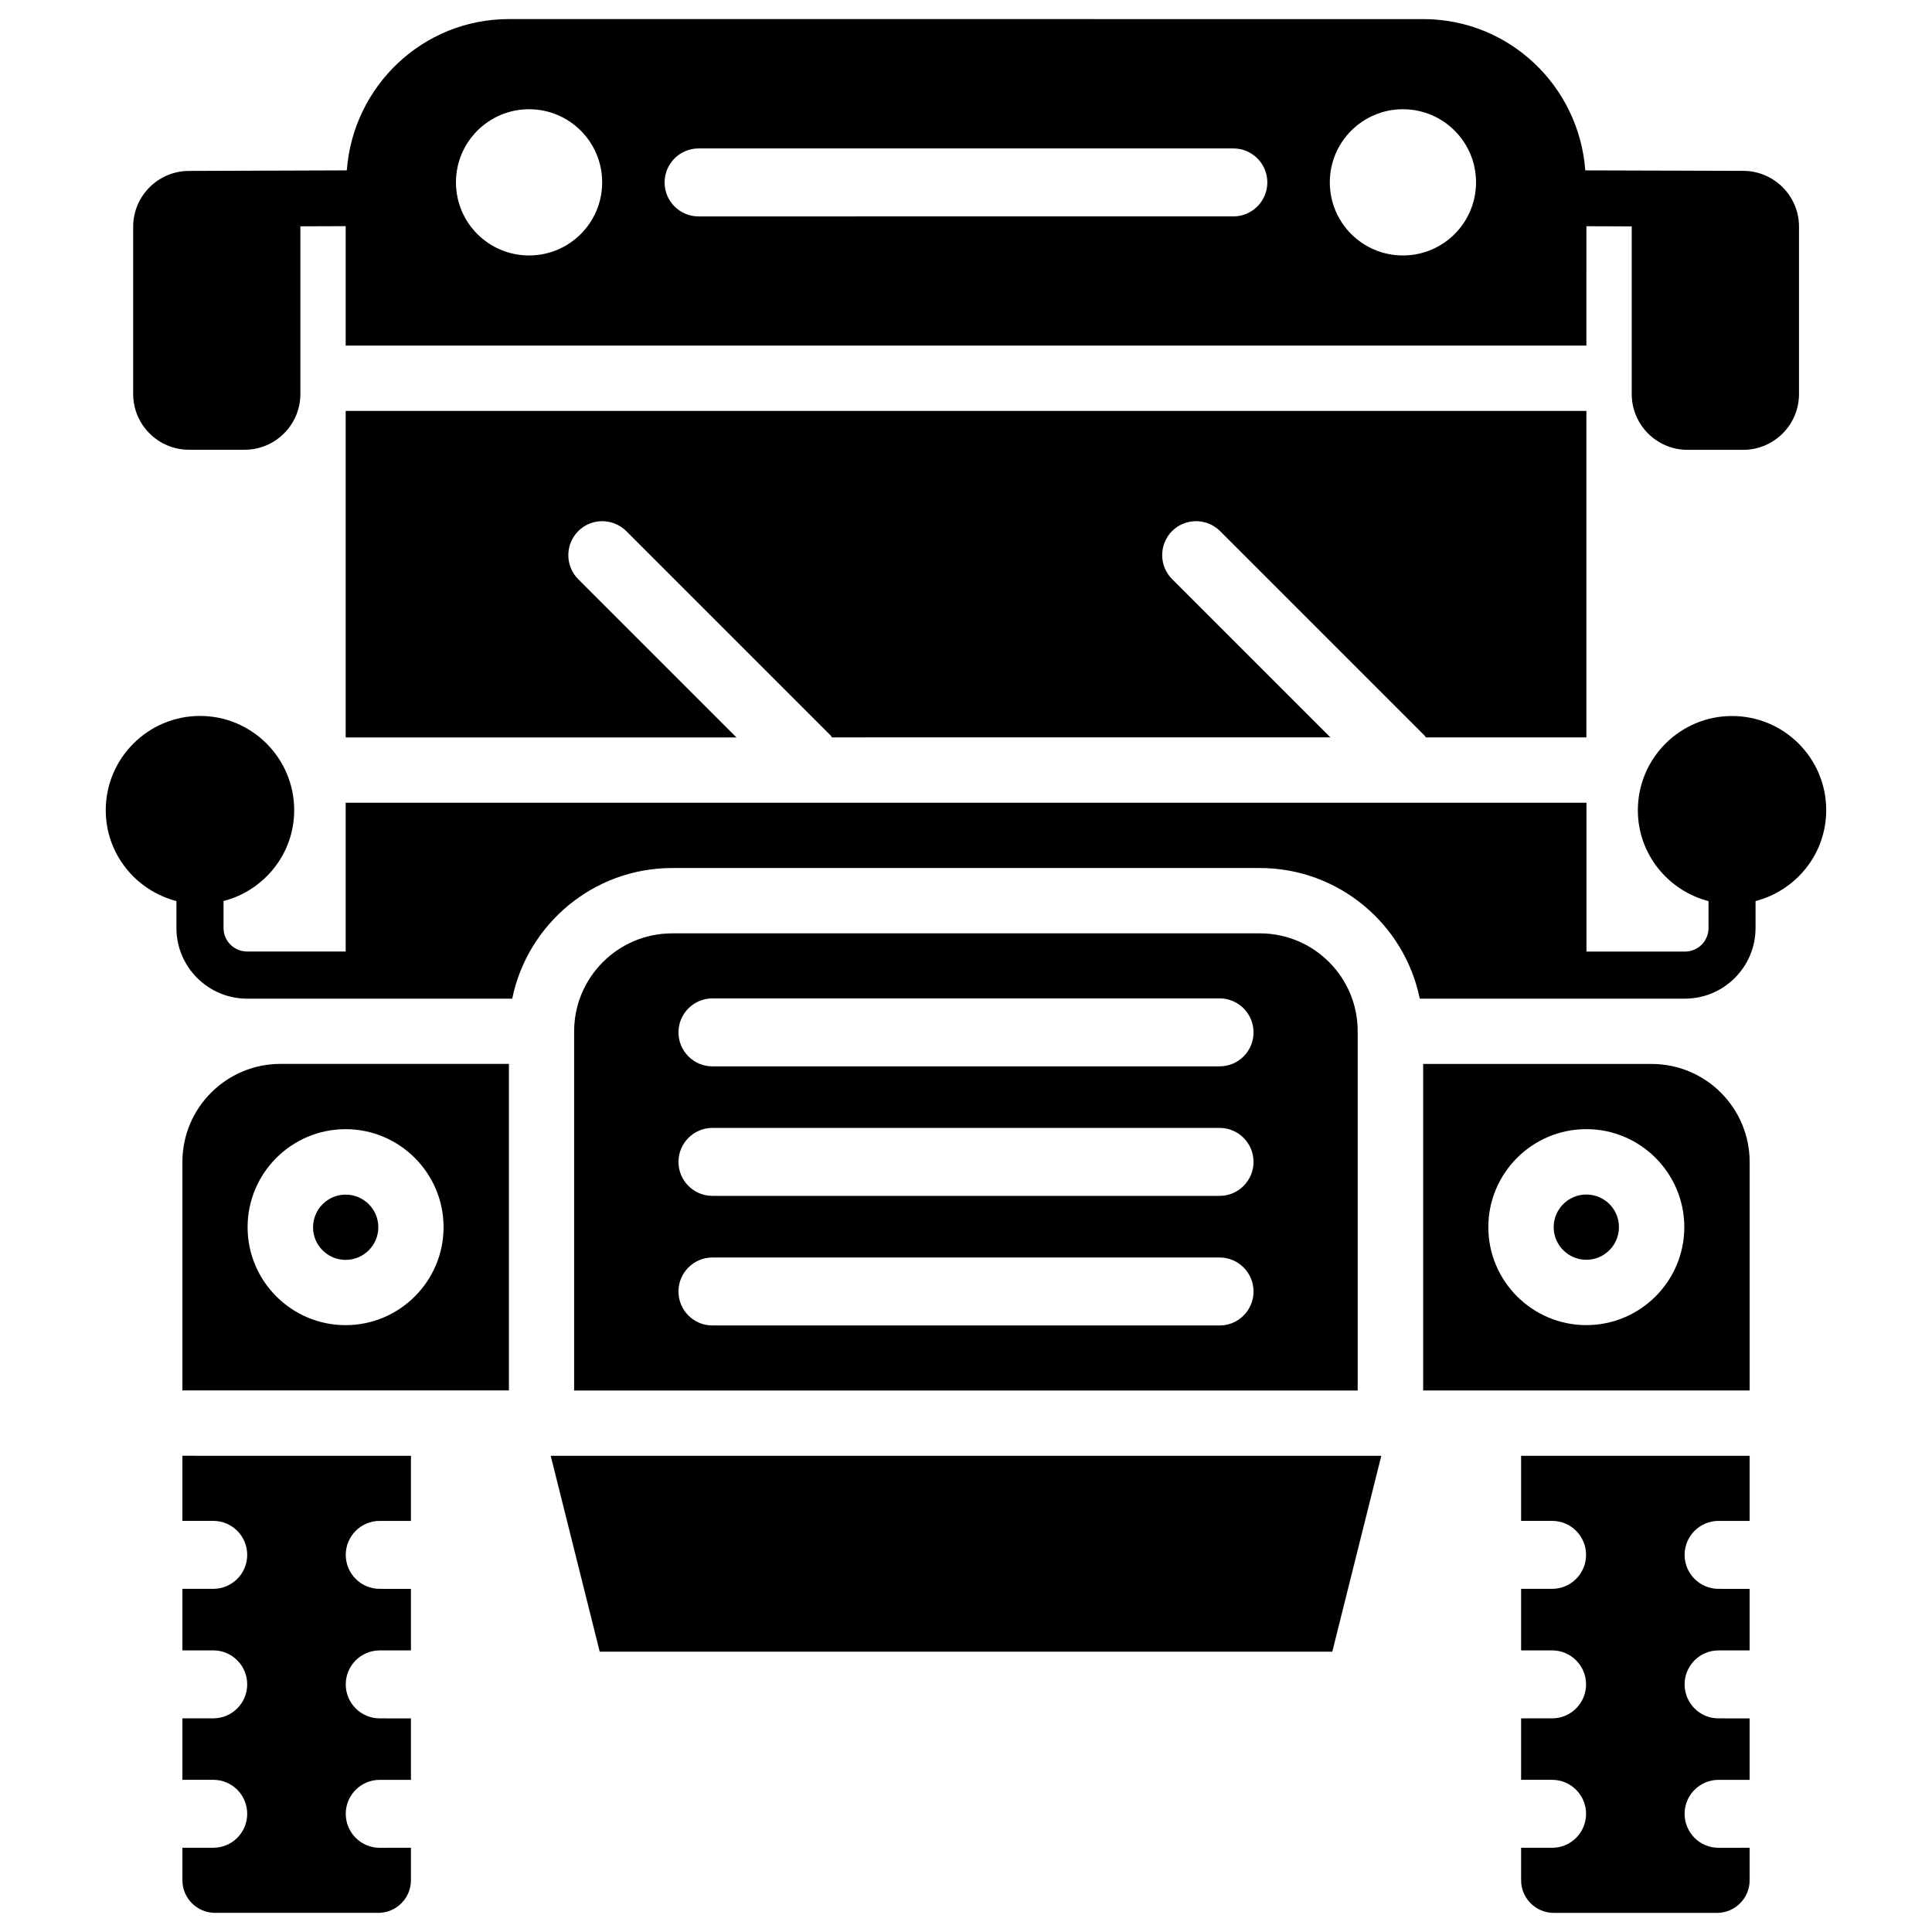 <?xml version="1.0" encoding="UTF-8"?>
<!-- Uploaded to: ICON Repo, www.iconrepo.com, Generator: ICON Repo Mixer Tools -->
<svg fill="#000000" width="800px" height="800px" version="1.1" viewBox="144 144 512 512" xmlns="http://www.w3.org/2000/svg">
 <g>
  <path d="m467.34 284.75 54.203 54.203c0.125 0.125 0.188 0.316 0.316 0.461h42.551v-86.512h-328.8v86.527h103.57l-41.941-41.938c-3.504-3.504-3.504-9.215 0-12.742 3.504-3.504 9.195-3.504 12.723 0l54.203 54.203c0.125 0.125 0.188 0.316 0.316 0.461l132.08-0.004-41.941-41.941c-3.504-3.504-3.504-9.215 0-12.742 3.504-3.484 9.191-3.484 12.719 0.023z"/>
  <path d="m235.61 477.88c4.766 0 8.648-3.883 8.648-8.648s-3.883-8.648-8.648-8.648-8.648 3.883-8.648 8.648c-0.02 4.766 3.863 8.648 8.648 8.648z"/>
  <path d="m192.34 547.05h8.188c4.953 0 8.984 4.031 8.984 9.004 0 4.977-4.031 9.004-8.984 9.004h-8.188v16.312h8.188c4.953 0 8.984 4.031 8.984 9.004 0 4.977-4.031 9.004-8.984 9.004h-8.188v16.289h8.188c4.953 0 8.984 4.031 8.984 9.004 0 4.977-4.031 9.004-8.984 9.004h-8.188v8.605c0 4.766 3.883 8.648 8.648 8.648h43.266c4.766 0 8.648-3.883 8.648-8.648v-8.605l-8.289 0.012c-4.953 0-8.984-4.031-8.984-9.004 0-4.977 4.031-9.004 8.984-9.004h8.293v-16.289l-8.293-0.004c-4.953 0-8.984-4.031-8.984-9.004 0-4.977 4.031-9.004 8.984-9.004h8.293v-16.312l-8.293-0.004c-4.953 0-8.984-4.031-8.984-9.004 0-4.977 4.031-9.004 8.984-9.004h8.293v-17.254l-60.566-0.004z"/>
  <path d="m192.34 451.91v60.562h86.527v-86.527h-60.578c-14.316 0.02-25.949 11.648-25.949 25.965zm69.211 17.301c0 14.316-11.652 25.969-25.969 25.969-14.316 0-25.969-11.652-25.969-25.969 0-14.316 11.652-25.969 25.969-25.969 14.32 0 25.969 11.672 25.969 25.969z"/>
  <path d="m302.93 581.71h194.14l12.992-51.914h-220.12z"/>
  <path d="m581.71 425.96h-60.562v86.527h86.527v-60.562c-0.02-14.336-11.648-25.965-25.965-25.965zm-17.32 69.211c-14.316 0-25.969-11.652-25.969-25.969 0-14.316 11.652-25.969 25.969-25.969 14.316 0 25.969 11.652 25.969 25.969 0 14.32-11.652 25.969-25.969 25.969z"/>
  <path d="m564.39 460.56c-4.766 0-8.648 3.883-8.648 8.648 0 4.766 3.883 8.648 8.648 8.648s8.648-3.883 8.648-8.648c0.023-4.766-3.863-8.648-8.648-8.648z"/>
  <path d="m547.09 547.05h8.25c4.953 0 8.984 4.031 8.984 9.004 0 4.977-4.031 9.004-8.984 9.004h-8.23v16.312l8.23 0.004c4.953 0 8.984 4.031 8.984 9.004 0 4.977-4.031 9.004-8.984 9.004h-8.23v16.289l8.23 0.004c4.953 0 8.984 4.031 8.984 9.004 0 4.977-4.031 9.004-8.984 9.004h-8.23v8.605c0 4.766 3.883 8.648 8.648 8.648h43.266c4.766 0 8.648-3.883 8.648-8.648v-8.605l-8.25 0.004c-4.953 0-8.984-4.031-8.984-9.004 0-4.977 4.031-9.004 8.984-9.004h8.25v-16.289l-8.25-0.004c-4.953 0-8.984-4.031-8.984-9.004 0-4.977 4.031-9.004 8.984-9.004h8.25v-16.312l-8.25-0.004c-4.953 0-8.984-4.031-8.984-9.004 0-4.977 4.031-9.004 8.984-9.004h8.25v-17.254h-60.562v17.25z"/>
  <path d="m477.88 391.35h-155.76c-14.316 0-25.969 11.652-25.969 25.969v95.18h207.65v-95.18c0.023-14.34-11.605-25.969-25.922-25.969zm-10.664 103.91h-134.43c-4.953 0-8.984-4.031-8.984-9.004 0-4.977 4.031-9.004 8.984-9.004h134.43c4.953 0 8.984 4.031 8.984 9.004 0 4.973-4.031 9.004-8.984 9.004zm0-34.344h-134.43c-4.953 0-8.984-4.031-8.984-9.004 0-4.953 4.031-9.004 8.984-9.004h134.43c4.953 0 8.984 4.031 8.984 9.004 0 4.953-4.031 9.004-8.984 9.004zm0-34.324h-134.43c-4.953 0-8.984-4.031-8.984-9.004 0-4.953 4.031-9.004 8.984-9.004h134.43c4.953 0 8.984 4.031 8.984 9.004 0 4.977-4.031 9.004-8.984 9.004z"/>
  <path d="m603.01 333.75c-13.77 0-24.961 11.188-24.961 24.98 0 11.609 7.996 21.285 18.727 24.078v7.137c0 3.441-2.793 6.234-6.234 6.234h-26.113v-39.441h-328.82v39.422h-26.137c-3.441 0-6.234-2.793-6.234-6.234v-7.137c10.746-2.793 18.727-12.492 18.727-24.078 0-13.77-11.188-24.98-24.961-24.98-13.77 0-24.98 11.211-24.98 24.98 0 11.609 7.977 21.285 18.727 24.078v7.137c0 10.328 8.398 18.727 18.727 18.727h70.262c4.031-19.711 21.496-34.617 42.383-34.617h155.74c20.887 0 38.375 14.883 42.383 34.617h70.262c10.328 0 18.727-8.398 18.727-18.727v-7.137c10.746-2.793 18.727-12.492 18.727-24.078 0.016-13.77-11.172-24.961-24.945-24.961z"/>
  <path d="m194.05 263.19h14.777c8.145 0 14.777-6.633 14.777-14.777v-44.438l12.008-0.043v31.656h328.8l0.004-31.637 12.008 0.043v44.441c0 8.145 6.633 14.777 14.777 14.777h14.777c8.145 0 14.777-6.633 14.777-14.777v-44.379c0-8.082-6.57-14.715-14.695-14.777l-41.941-0.125c-1.66-22.355-20.172-40.094-42.949-40.094l-242.31-0.004c-22.777 0-41.293 17.738-42.949 40.094l-41.922 0.148c-8.125 0.062-14.695 6.676-14.695 14.777v44.355c0.004 8.125 6.637 14.758 14.762 14.758zm321.74-90.242c10.707 0 19.375 8.668 19.375 19.375s-8.668 19.375-19.375 19.375c-10.707 0-19.375-8.668-19.375-19.375 0-10.684 8.672-19.375 19.375-19.375zm-186.68 10.391h141.76c4.953 0 8.984 4.031 8.984 9.004 0 4.953-4.031 9.004-8.984 9.004l-141.76 0.004c-4.953 0-8.984-4.031-8.984-9.004 0-4.957 4.027-9.008 8.984-9.008zm-44.902-10.391c10.707 0 19.375 8.668 19.375 19.375s-8.668 19.375-19.375 19.375-19.375-8.668-19.375-19.375c0-10.684 8.668-19.375 19.375-19.375z"/>
 </g>
</svg>